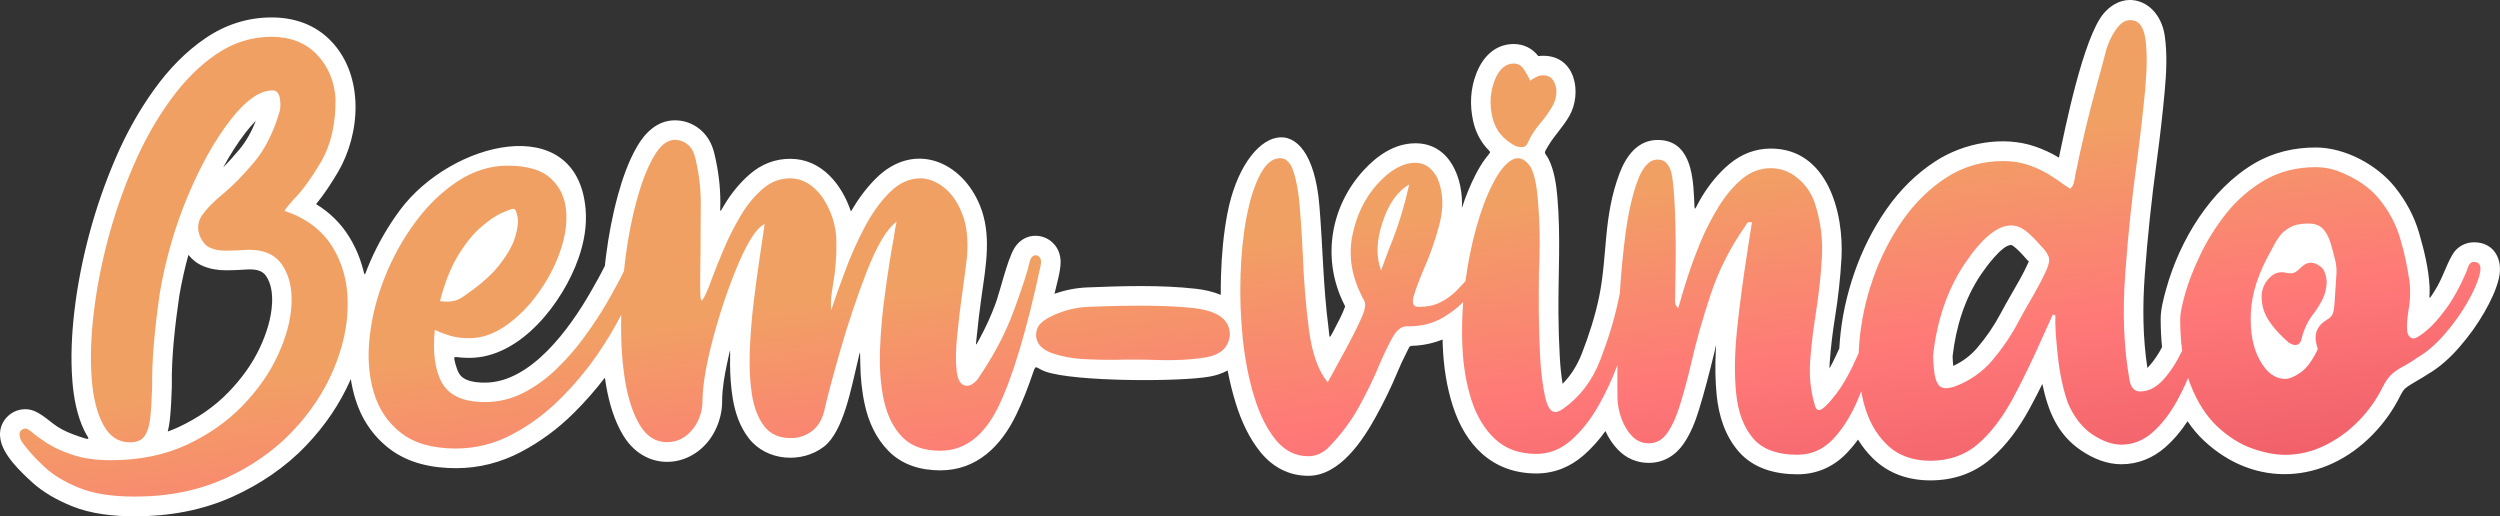 <svg id="b" clip-rule="evenodd" fill-rule="evenodd" image-rendering="optimizeQuality" shape-rendering="geometricPrecision" text-rendering="geometricPrecision" version="1.1" viewBox="0 0 884.28 182.57" xml:space="preserve" xmlns="http://www.w3.org/2000/svg">
 <rect x="0" y="0" width="884.28" height="182.57" fill="#333333" stroke="none"/>
 <defs id="c">
   <linearGradient id="a" x1="689.84" x2="712.53" y1="50.2" y2="213.28" gradientUnits="userSpaceOnUse">
    <stop id="d" stop-color="#F1A064" offset="0"/>
    <stop id="e" stop-color="#FF7878" offset=".431"/>
    <stop id="f" stop-color="#E65060" offset="1"/>
   </linearGradient>
 </defs>
 <g id="g">
  
  <path id="h" d="m717.62 92.52c-.17-.18-.33-.36-.46-.48l-.35-.35-.16-.21-.08-.07-.37-.42c-1.21-1.39-2.58-2.84-4.05-3.95-.25-.19-.54-.38-.87-.38-3.19 0-9.18 8.31-10.68 10.56-5.78 8.64-8.76 18.56-9.94 28.81.04.53.06 1.05.07 1.58.03.61.08 1.22.14 1.83 3.26-1.51 6.1-3.6 8.48-6.38 3.14-3.67 5.87-7.65 8.15-11.91 1.35-2.53 2.76-5.03 4.2-7.51 1.92-3.3 3.95-6.81 5.56-10.35.1-.21.23-.49.35-.77zm-638.67-33.32c2.02-2.03 3.93-4.2 5.74-6.35 2.48-2.97 4.37-6.48 5.82-10.13-1.54 1.55-2.88 3.19-3.59 4.1-2.98 3.85-5.61 8.04-7.97 12.39zm-19.61 93.44c1.28-.46 2.55-.98 3.79-1.56 6.61-3.08 12.65-7.13 17.73-12.4 4.57-4.74 8.47-10.05 11.22-16.04 2.2-4.8 3.89-10.04 4.15-15.34.16-3.27-.22-6.86-2.09-9.65-1.33-1.98-3.54-2.36-5.81-2.36h-.54c-1.17.09-2.33.15-3.5.2-1.45.07-2.91.11-4.37.11-2.8 0-5.59-.42-8.11-1.51-2.09-.86-3.8-2.24-5.17-3.96-1.3 4.77-2.37 9.59-3.21 14.44-1.48 10.25-2.82 21.38-2.65 31.84v.16.16c-.12 3.86-.29 7.78-.69 11.62-.15 1.43-.39 2.87-.75 4.28zm465.61-101.36c-1.83-2.4-3.15-5.2-3.86-8.39-1.27-5.71-1.02-11.42 1.1-16.88 2.26-5.84 6.63-10.44 13.23-10.44 3.51 0 6.59 1.53 8.71 4.27.57-.08 1.15-.11 1.74-.11 11.56 0 13.78 13.38 9.22 21.3-2.24 3.9-5.1 6.68-7.31 10.32-2.09 3.42-1.39 2.23-.01 4.94 2.01 3.97 2.73 9.17 3.1 13.46 1.2 13.85.28 27.26.37 41.1.03 5.09.19 10.19.47 15.27.18 3.2.47 6.45 1 9.64 3.02-3.04 5.27-6.71 6.88-10.89 2.45-6.35 4.58-12.91 5.98-19.58 3.11-14.85 1.38-28.33 7.29-44 2.26-6 6.39-11.78 13.46-11.78 11.02 0 12.48 11.3 12.88 20.16.29 6.48-.08 4.51 2.93-.35 2.63-4.24 5.81-8.17 9.66-11.37 4.18-3.47 9.11-5.4 14.56-5.4 20.14 0 25.91 22.84 25 38.83-.39 6.94-1.15 13.85-2.26 20.71-.86 5.34-1.52 10.71-1.9 16.1-.05.72-.08 1.43-.1 2.15 1.31-2.32 2.47-4.77 3.5-7.1.04-.84.1-1.69.17-2.53.67-8.3 2.44-16.42 5.17-24.28 2.76-7.94 6.5-15.45 11.3-22.36 4.72-6.8 10.54-12.62 17.5-17.12 9.91-6.41 23.75-9.03 35.1-5.13 2.94 1.01 5.79 2.32 8.44 3.94 2.08-9.82 8.59-42.63 15.91-51.09 7.83-9.04 19.75-4.18 21.52 8 .91 6.21.58 13.07.01 19.31-.77 8.43-1.73 16.83-2.87 25.22-1.81 13.31-3.24 26.68-4.21 40.08-.79 10.89-.73 22.05.93 32.87.17-.16.32-.32.46-.48 1.88-2.05 3.44-4.42 4.73-6.89-.35-3.35-.49-6.73-.49-10.09 0-3.33 1.09-7.41 1.99-10.62 4.78-17.12 15.65-35.17 31.22-44.31 6.63-3.89 14.01-5.59 21.67-5.59 10.4 0 21.74 6.19 28.01 14.06 3.86 4.85 6.8 10.26 8.53 16.22 1.71 5.9 3.36 12.5 3.69 18.9.21 4.08-.84 5.7 1.71 1.68 2.98-4.71 3.84-8.55 6.33-12.86 1.54-2.77 4.45-4.47 7.68-4.47 7.22 0 10.33 6.24 8.81 12.72-.97 4.14-2.99 8.25-5.09 11.93-2.54 4.43-5.53 8.57-8.88 12.42-3.17 3.64-6.79 7-10.97 9.46-2 1.39-6.36 3.63-8.15 5.11-.7.58-1.37 1.78-1.76 2.57-2.52 5.09-5.79 9.68-9.75 13.76-17.02 17.52-41.7 19.11-59.73 2.2-2.21-2.07-4.13-4.38-5.8-6.87-2.22 3.39-4.83 6.52-7.88 9.2-4.42 3.88-9.68 6.01-15.57 6.01-5.11 0-9.89-2-14.08-4.8-8.54-5.69-11.86-14.19-13.83-23.6-1.45 2.94-2.95 5.86-4.52 8.73-3.6 6.61-8.11 12.95-13.86 17.87-6.03 5.16-13.3 7.51-21.21 7.51-7.72 0-14.8-2.34-20.35-7.8-2.06-2.02-3.81-4.25-5.27-6.64-1.25 1.74-2.62 3.39-4.12 4.93-4.67 4.81-10.58 7.36-17.28 7.36-7.87 0-15.71-2.04-20.98-8.25-4.71-5.55-6.87-12.52-7.6-19.66-.52-5.19-.58-10.47-.32-15.72.15-3.11.24-2.6-.4.08-1.66 6.88-3.49 14.05-5.57 20.79-1.27 4.13-2.95 8.39-5.42 11.96-2.91 4.22-7.16 6.76-12.34 6.76-4.18 0-7.95-1.63-10.85-4.63-1.88-1.94-3.34-4.19-4.45-6.62-2.22 3.08-4.73 5.93-7.59 8.45-4.78 4.21-10.45 6.54-16.83 6.54-15.46 0-25.11-9.92-29.6-23.98-2.16-6.76-3.21-13.84-3.51-20.91-.03-.83-.06-1.66-.08-2.49-2.86 1.17-5.85 1.86-8.94 2.13-3.23.28-2.28-.43-3.85 2.58-1.17 2.24-2.23 4.56-3.19 6.88-2.19 5.27-4.71 10.41-7.45 15.41-4.6 8.4-12.84 21.21-24.06 21.21-6.84 0-12.58-3.05-16.88-8.32-4.15-5.09-6.91-11.26-8.83-17.49-1.16-3.76-2.09-7.59-2.83-11.46-1.9 1.05-4.07 1.78-6.43 2.19-11.04 1.92-47.89 1.78-57.98-1.78-3.51-1.24-3.33-2.84-4.39.32-1.78 5.28-3.76 10.36-6 14.99-5.35 11.05-13.92 19.62-26.82 19.62-6.89 0-13.46-1.87-18.37-6.89-4.37-4.47-6.96-10.11-8.31-16.16-1.08-4.81-1.56-9.76-1.63-14.7-.09-5.79.02-4.52-1.09-.07-1.99 8-4.76 24.05-11.77 29.44-7.89 6.06-20.28 5.1-26.52-2.89-3.2-4.09-4.91-9.11-5.74-14.19-.65-4.03-.93-8.11-.95-12.19-.02-5.51.43-6.88-1.02-.31-.97 4.41-1.72 8.99-1.78 13.16.07 3.28-.62 6.46-1.91 9.47-6.11 14.33-24.34 17.19-32.98 3.13-3.28-5.34-5.09-11.67-6.15-17.81-.16-.92-.3-1.84-.44-2.77-3.36 4.41-7.04 8.58-10.98 12.49-5.53 5.5-11.78 10.14-18.68 13.77-7.17 3.77-14.88 5.75-22.98 5.75-8.39 0-16.89-1.71-23.65-6.95-5.94-4.61-9.94-10.69-12.08-17.89-.65-2.21-1.14-4.44-1.49-6.69-3.81 8.78-9.19 16.59-15.8 23.51-7.35 7.71-16.17 13.63-25.84 18.03-10.96 4.98-22.78 7.02-34.76 7.02-7.42 0-15.42-.8-22.34-3.63-5.02-2.05-9.98-4.75-14-8.43-3.81-3.5-10.5-9.68-11.24-15.56-.87-5.43 3.43-10.27 8.86-10.27 4.45 0 7.83 3.9 11.43 6.24 2.24 1.46 5.02 2.54 7.55 3.4 4.91 1.67 3.31.89 1.9-2.02-2.64-5.43-3.78-11.71-4.25-17.66-.63-8.07-.24-16.27.68-24.3 1.06-9.23 2.86-18.37 5.24-27.35 2.47-9.32 5.65-18.45 9.47-27.3 3.69-8.56 8.22-16.73 13.69-24.29 5.01-6.93 10.99-13.2 18.09-18.01 7.01-4.74 14.82-7.28 23.29-7.28 8.09 0 15.49 2.53 21.13 8.44 11.68 12.24 10.41 32.66 2.3 46.37-2.24 3.78-4.79 7.72-7.68 11.22 4.64 2.84 8.6 6.59 11.61 11.41 1.6 2.56 2.88 5.22 3.87 7.98 2.45 6.82.82 7.39 3.68.88 2.81-6.42 6.32-12.5 10.5-18.14 18.11-24.39 62.51-35.37 65.66-.51.54 5.98-.53 11.91-2.51 17.55-5.47 15.57-20.44 35.21-38.53 35.21-.95 0-1.9-.03-2.85-.1-2.89-.21-2.99-.88-2.01 2.72.29 1.07.68 2.06 1.19 2.94 1.67 2.87 6.23 3.2 9.14 3.2 16.32 0 30.1-19.39 37.38-32.09 1.71-2.99 3.48-6.09 5.01-9.21.12-1.11.25-2.23.39-3.34.92-7.36 2.31-14.68 4.28-21.84 1.59-5.78 3.69-11.78 6.7-16.99 2.9-5.02 7.27-9.31 13.43-9.31 3.24 0 6.24 1.09 8.76 3.12 2.72 2.19 4.35 5.22 5.16 8.58 1.4 5.77 2.16 11.64 2.13 17.58-.02 3.58-.39 3.62 1.44.59 2.45-4.07 5.46-7.78 9.06-10.88 4.04-3.48 8.86-5.38 14.2-5.38 11.12 0 18.3 9.09 21.49 18.64 2.44-4.23 5.34-8.21 8.81-11.67 13.35-13.35 30.45-6.29 36.88 9.68 4.08 10.12 2.09 20.98.6 31.38-.72 5.04-1.33 10.1-1.83 15.17-.29 2.97-.56 3.4 1.01.51 2.2-4.04 4.13-8.24 5.71-12.56 1.63-4.49 4.04-14.99 6.45-19.23 4.71-8.29 16.54-4.87 16.54 4.62 0 3.23-1.48 8.19-2.16 11.22 3.72-1.34 7.61-2.11 11.62-2.27 12.45-.51 26.08-.92 38.47.49 3.01.34 6.02 1.03 8.72 2.14-.02-2.35.01-4.7.09-7.05.23-7.23.87-14.52 2.23-21.63 5.99-31.34 29.5-39.34 32.55-2.98 1.22 14.45 1.33 28.75 3.22 43.17.49 3.73.01 4.67 1.87 1.1 1.16-2.21 3.21-6.04 4.04-8.52-.37-.72-.72-1.44-1.05-2.17-7.08-15.51-3.97-33.28 7.45-45.83 4.82-5.3 11.03-9.7 18.47-9.7 12.32 0 16.96 12.7 16.42 22.88 1.32-4.04 2.9-8.02 4.83-11.77.98-1.89 2.11-3.84 3.44-5.64 2.45-3.29 2.14-1.53-.4-4.85z" fill="#fff"/>
  <path id="i" d="m817.52 92.93c1 0 2.11.48 3.36 1.42 1.21.93 1.9 2.73 2.11 5.36-.07 2.18-.52 4.15-1.35 5.88-.87 1.76-1.9 3.46-3.11 5.09-2.15 2.7-3.63 5.78-4.46 9.2-.31 1.42-1.07 2.15-2.21 2.15-.69 0-1.45-.31-2.35-.9-5.12-4.46-8.13-8.58-9.07-12.28-.9-3.7-.55-6.75 1.07-9.07 1.63-2.35 3.46-3.49 5.47-3.49.62 0 1.18.07 1.73.21.55.1 1 .17 1.42.17.8 0 1.45-.17 1.97-.55.52-.35 1-.8 1.49-1.25.45-.48 1-.93 1.62-1.31.59-.42 1.38-.62 2.32-.62zm5.47 20.17c.83-.42 1.42-.93 1.83-1.56.42-.66.66-1.63.8-2.94s.28-3.25.42-5.74c.14-1.76.28-3.94.42-6.57v-.62c0-.59-.07-1.35-.21-2.21-.07-.28-.1-.52-.1-.73-.62-2.63-1.25-4.98-1.87-7.02-.66-2.08-1.56-3.7-2.73-4.88-1.21-1.18-2.87-1.76-5.02-1.76-2.73 0-4.88.42-6.43 1.31-1.59.87-2.84 1.9-3.77 3.15-.9 1.21-1.63 2.39-2.18 3.53-.28.48-.48.9-.69 1.31-4.53 7.85-6.95 15.22-7.3 22.11s.69 12.52 3.15 16.92c2.42 4.39 5.43 6.61 9 6.61 1.49 0 3.29-.76 5.43-2.25s4.15-4.19 6.02-8.1c.07-.14.07-.31 0-.52s-.14-.38-.17-.52c-.07-.1-.1-.24-.1-.38-1.18-3.98.03-7.02 3.53-9.13zm-109.37 1.31c1.49-2.77 2.84-5.19 4.08-7.3 2.84-4.91 4.77-8.55 5.85-10.9 1.11-2.32 1.45-4.05 1.14-5.22-.35-1.14-1.21-2.42-2.63-3.84-.21-.28-.42-.52-.62-.69-1.83-2.11-3.53-3.74-5.12-4.95-1.59-1.18-3.25-1.76-5.02-1.76-4.88 0-10.34 4.57-16.43 13.63-6.06 9.1-9.79 19.96-11.14 32.59.07.62.1 1.21.1 1.83.07 1.42.21 2.84.42 4.29s.59 2.7 1.21 3.7c.59 1.04 1.56 1.52 2.84 1.52.87 0 2.01-.24 3.36-.69 5.12-1.97 9.45-4.98 12.97-9.07 3.49-4.12 6.5-8.48 9-13.15zm60.36 19.21c-1.19 2.85-2.52 5.59-4 8.26-2.49 4.53-5.4 8.23-8.65 11.11-3.29 2.87-6.95 4.29-11 4.29-3.18 0-6.61-1.21-10.24-3.63s-6.5-6.12-8.62-11.04c-1.76-4.95-2.97-10.62-3.63-16.99-.69-6.4-.97-11.07-.83-14.05-.14-.07-.31-.14-.52-.21-.1 0-.24-.03-.38-.1-1.11 2.39-2.15 4.67-3.15 6.92-3.81 8.65-7.51 16.33-11.14 23.04-3.67 6.71-7.75 12.04-12.28 15.92s-10.1 5.81-16.71 5.85c-6.43-.03-11.59-1.94-15.5-5.81-3.94-3.84-6.68-8.89-8.24-15.19-.29-1.17-.54-2.36-.75-3.56-.48 1.22-.98 2.44-1.5 3.63-2.42 5.5-5.33 10-8.72 13.53-3.43 3.49-7.54 5.26-12.32 5.26-7.16 0-12.42-1.94-15.71-5.81-3.32-3.91-5.33-9.2-5.99-15.88-.69-6.68-.55-14.32.35-22.9s2.11-17.65 3.6-27.16c.55-3.46 1.07-6.92 1.63-10.45-.69-.14-1.14-.1-1.42.03-.28.17-.52.52-.73.97-.14.21-.28.45-.48.73-5.15 7.37-9.13 15.29-11.97 23.77s-5.12 16.61-6.89 24.36c-1.28 5.43-2.56 10.24-3.88 14.46-1.28 4.22-2.77 7.58-4.5 10.07-1.73 2.53-3.94 3.77-6.64 3.77-2.28 0-4.26-.87-5.88-2.53-1.63-1.7-2.87-3.77-3.74-6.19-.9-2.46-1.35-4.81-1.42-7.09-.06-2.66-.07-6.63-.02-11.9-1.86 5.02-4.09 9.81-6.66 14.32-2.84 5.02-6.09 9.1-9.76 12.32-3.63 3.22-7.72 4.81-12.25 4.81-6.02 0-10.9-1.76-14.63-5.26-3.77-3.53-6.54-8.17-8.37-13.91s-2.91-12.11-3.18-19.1c-.23-5.08-.12-10.22.29-15.41-1.99 1.97-4.33 3.78-7.04 5.38-3.6 2.15-7.68 3.18-12.28 3.18h-.31-.28-.1c-1.83 0-3.46 1.28-4.91 3.8-1.45 2.56-3.04 5.81-4.74 9.79-1.87 4.6-4.26 9.52-7.13 14.74-2.87 5.26-6.61 10.21-11.21 14.88-2.04 1.8-4.29 2.73-6.78 2.73-4.53 0-8.37-1.94-11.52-5.78-3.15-3.88-5.67-8.93-7.58-15.15-1.94-6.26-3.29-13.11-4.08-20.59-.76-7.47-1.04-14.95-.8-22.42.24-7.44.93-14.32 2.11-20.55 1.21-6.26 2.8-11.31 4.84-15.15 2.01-3.88 4.39-5.78 7.09-5.78 2.08 0 3.67 1.59 4.71 4.74 1.04 3.18 1.8 7.33 2.21 12.49.45 5.12.8 10.69 1.07 16.71.35 9.41 1.07 18.3 2.18 26.78 1.11 8.44 3.32 14.6 6.64 18.54 2.84-5.16 5.16-9.38 6.95-12.73 1.76-3.36 3.15-6.02 4.08-8.06.97-2.01 1.59-3.56 1.9-4.67.28-1.07.38-1.87.28-2.42s-.28-1-.55-1.42c-4.12-7.65-5.43-15.12-3.98-22.45 1.45-7.34 4.43-13.46 8.96-18.44s9-7.44 13.36-7.44c3.32 0 5.92 1.8 7.82 5.47 2.04 4.84 2.25 10.24.73 16.16-1.56 5.92-3.49 11.42-5.78 16.47-1.63 3.84-2.77 6.95-3.43 9.34-.62 2.35-.03 3.53 1.8 3.53 2.91 0 5.4-.48 7.47-1.52 2.11-1 3.98-2.32 5.61-3.91 1.2-1.18 2.37-2.41 3.49-3.68.89-6.61 2.14-12.8 3.74-18.6 1.73-6.26 3.7-11.56 5.95-15.88 2.21-4.33 4.46-7.13 6.78-8.41 2.28-1.28 4.46-.48 6.47 2.35 1.31 2.21 2.18 6.02 2.66 11.45.45 5.4.69 10.69.66 15.85-.03 5.19-.14 8.58-.28 10.21v2.42c-.07 2.98-.07 6.99-.03 12.08.03 5.05.21 10.24.48 15.6.31 5.33.87 9.86 1.7 13.63.8 3.74 2.01 5.6 3.63 5.6.69 0 1.59-.35 2.73-1.11 5.95-4.19 10.34-9.93 13.18-17.26 2.84-7.34 4.95-14.22 6.3-20.66.21-.99.41-1.92.62-2.79.45-7.52 1.16-14.79 2.11-21.81 1-7.37 2.42-13.49 4.26-18.37 1.83-4.84 4.15-7.3 6.99-7.3 1.42 0 2.49.45 3.25 1.31.73.9 1.28 1.97 1.63 3.25.59 2.49 1 6.88 1.25 13.18.24 6.3.35 12.49.28 18.65s-.14 10.28-.21 12.39v.28c-.07.55-.07 1.14.03 1.73.1.62.45 1.18 1.07 1.73.14-.55.38-1.28.69-2.25.62-2.28 1.52-5.33 2.77-9.1 1.21-3.81 2.73-7.85 4.53-12.21 1.83-4.36 3.98-8.51 6.4-12.42s5.15-7.16 8.2-9.69c3.04-2.53 6.44-3.81 10.14-3.81 3.46 0 6.57 1.14 9.38 3.39 2.8 2.28 4.84 5.15 6.12 8.68 2.11 6.3 2.98 12.77 2.6 19.45-.38 6.71-1.11 13.35-2.18 20-.93 5.81-1.59 11.38-1.97 16.71s.14 10.35 1.49 15.02c.31 1.52.87 2.32 1.59 2.32 1.18 0 3.22-1.94 6.16-5.78 2.64-3.44 5.27-8.27 7.93-14.44.04-1.17.11-2.35.2-3.55.62-7.54 2.21-15.05 4.81-22.56 2.63-7.51 6.09-14.39 10.45-20.69 4.36-6.26 9.55-11.35 15.57-15.26 6.02-3.88 12.7-5.81 20.07-5.81 3.32 0 6.3.48 9.03 1.42 2.7.93 5.12 2.08 7.23 3.39 2.15 1.31 4.01 2.6 5.64 3.81.66.41 1.28.79 1.8 1.21.62-.59 1.04-1.24 1.25-1.97.17-.69.35-1.45.48-2.28 0-.42.07-.8.21-1.21 2.11-10.41 4.57-20.76 7.4-31 1-3.6 2.01-7.23 2.94-10.86.35-1.63.93-3.39 1.76-5.26.87-1.9 1.87-3.56 3.11-4.98 1.21-1.42 2.6-2.11 4.15-2.11 2.91 0 4.67 2.18 5.29 6.57.66 4.39.62 10.28-.03 17.68-.69 7.4-1.63 15.71-2.84 24.91-1.83 13.15-3.25 26.68-4.25 40.52-1 13.88-.52 26.4 1.52 37.61.48 2.7 1.73 4.05 3.74 4.05 2.91 0 5.61-1.35 8.13-4.08 2.49-2.73 4.71-6.12 6.64-10.14l.1-.21c-.46-3.47-.69-7.24-.69-11.31 0-1.73.59-4.67 1.73-8.75s2.91-8.68 5.33-13.74c2.39-5.05 5.47-9.97 9.2-14.71 3.77-4.74 8.27-8.65 13.53-11.76 5.29-3.08 11.35-4.64 18.16-4.64 2.49 0 4.95.38 7.4 1.21 6.68 2.49 11.76 5.92 15.19 10.24 3.46 4.33 5.88 8.93 7.3 13.84 1.42 4.88 2.42 9.44 3.04 13.7.07.42.14.8.21 1.14.42 3.7.28 7.44-.42 11.14-.35 2.21-.48 4.19-.45 5.81.03 1.66.52 2.77 1.45 3.32.35.14.69.17 1.04.17.66 0 2.08-.87 4.26-2.63 2.15-1.73 4.5-4.36 7.02-7.79 2.56-3.46 4.84-7.61 6.95-12.49.14-.31.28-.66.42-1 .21-.8.48-1.52.87-2.18.35-.62.93-.97 1.66-.97 2.04 0 2.73 1.42 2.08 4.22-.66 2.8-2.11 6.16-4.36 10.07-2.25 3.94-4.95 7.72-8.1 11.31-3.15 3.63-6.3 6.33-9.48 8.17-1.63 1.14-3.11 2.08-4.46 2.84-1.63.8-3.08 1.73-4.36 2.77-1.28 1.07-2.46 2.66-3.56 4.84-2.15 4.39-4.98 8.37-8.51 12.01-3.49 3.6-7.51 6.5-12.01 8.72-4.5 2.18-9.13 3.29-13.94 3.29-3.56 0-7.51-.76-11.8-2.28s-8.37-4.12-12.28-7.75c-3.88-3.67-7.02-8.58-9.48-14.81-.3-.77-.58-1.56-.84-2.38zm-237.83-81.94c-4.53-2.32-7.3-5.74-8.3-10.31-1.04-4.57-.76-8.86.8-12.87s3.84-6.02 6.78-6.02c1.42 0 2.56.59 3.43 1.83.83 1.21 1.52 2.39 2.08 3.53.14.28.24.52.28.73.28-.21.55-.42.83-.62.62-.35 1.21-.62 1.76-.9.59-.28 1.28-.42 2.08-.42 2.46 0 3.98 1.56 4.57 4.67.21 2.21-.24 4.33-1.35 6.26-1.14 1.97-2.46 3.87-4.01 5.71-2.11 2.42-3.7 4.88-4.77 7.37-.42.97-1.11 1.42-2.11 1.42-.62 0-1.28-.14-2.04-.38zm-47.64 43.98c.93-2.63 1.9-5.19 2.84-7.68 3.04-7.37 5.4-14.95 7.09-22.73-4.12 2.39-7.27 6.82-9.41 13.35-2.18 6.5-2.35 12.21-.52 17.06zm-103.62 12.87c16.3-.66 28.75-.52 37.4.45 8.65 1 12.9 4.22 12.7 9.69-.48 4.26-3.29 6.82-8.37 7.72-5.09.87-11.42 1.18-18.89.9-1.97-.07-4.01-.1-6.09-.1h-3.56c-3.98.14-8.41.1-13.29-.1-4.84-.17-9.07-.9-12.66-2.18-3.56-1.25-5.47-3.32-5.67-6.23 0-1.69.48-3.04 1.42-4.05.97-1 2.15-1.87 3.56-2.53 4.25-2.18 8.75-3.36 13.46-3.56zm-20.66-16.19c.42-1.18.97-1.83 1.7-2.01.69-.17 1.31.07 1.8.66.52.62.62 1.56.38 2.84-4.88 22.8-9.86 39.41-14.91 49.89-5.09 10.48-11.94 15.71-20.59 15.71-5.81 0-10.28-1.59-13.43-4.81s-5.29-7.51-6.5-12.84c-1.18-5.33-1.62-11.28-1.42-17.89.24-6.57.83-13.35 1.8-20.27.93-6.92 1.97-13.56 3.15-19.93.24-1.8.55-3.56.9-5.26-3.46 2.56-6.95 8.48-10.55 17.68-3.56 9.24-6.75 18.72-9.52 28.44s-4.6 16.64-5.47 20.69c-.76 3.18-2.21 5.57-4.36 7.23-2.18 1.66-4.67 2.49-7.51 2.49-4.05 0-7.16-1.38-9.34-4.15-2.15-2.77-3.6-6.47-4.36-11.04-.73-4.6-1-9.72-.8-15.36.21-5.64.66-11.42 1.35-17.3.73-5.88 1.49-11.49 2.28-16.81.62-4.05 1.18-7.75 1.63-11.04-2.7 1.21-5.74 5.81-9.17 13.77-3.42 7.96-6.37 16.68-8.93 26.09-2.53 9.45-3.81 16.92-3.88 22.46.07 2.25-.38 4.46-1.35 6.71-.93 2.21-2.35 4.12-4.29 5.71s-4.26 2.39-6.95 2.39c-3.91 0-7.06-1.97-9.48-5.88-2.39-3.91-4.12-9.03-5.22-15.36-1.07-6.3-1.56-13.25-1.49-20.86 0-.99.02-1.97.04-2.96-2.19 4.31-4.88 8.84-8.1 13.58-3.91 5.71-8.41 11.14-13.56 16.23-5.12 5.12-10.8 9.31-17.02 12.56-6.19 3.29-12.8 4.91-19.76 4.95-8.24-.03-14.7-1.83-19.41-5.5-4.71-3.63-7.92-8.44-9.69-14.39-1.76-5.95-2.25-12.46-1.45-19.55.76-7.09 2.56-14.19 5.4-21.28s6.47-13.6 10.86-19.51c4.39-5.92 9.38-10.69 14.95-14.36 5.57-3.63 11.45-5.47 17.58-5.47 6.92 0 11.97 1.49 15.22 4.46s5.05 6.75 5.47 11.35-.31 9.48-2.15 14.64c-1.8 5.19-4.39 10.07-7.75 14.7-3.32 4.64-7.13 8.44-11.38 11.42-4.25 2.97-8.55 4.46-12.87 4.46-2.77 0-5.12-.31-7.06-.93-1.94-.59-3.46-1.18-4.6-1.73-.21-.14-.42-.21-.62-.28-.8 8.16.07 14.46 2.63 18.89 2.6 4.43 7.61 6.64 15.12 6.64 4.74 0 9.2-1.07 13.42-3.18 4.22-2.15 8.17-4.95 11.8-8.48 3.67-3.53 7.02-7.34 10.03-11.52 3.04-4.15 5.74-8.27 8.13-12.39 2.76-4.86 4.69-8.46 5.77-10.74.15-1.46.31-2.92.49-4.38.97-7.58 2.32-14.53 4.08-20.86 1.73-6.37 3.77-11.49 6.02-15.36 2.25-3.91 4.74-5.85 7.44-5.85 1.63 0 3.11.52 4.43 1.59 1.31 1.04 2.25 2.63 2.77 4.81 1.28 5.26 1.94 10.55 1.94 15.92-.07 7.68-.1 13.81-.1 18.34-.07 2.97-.1 5.43-.1 7.4v4.57c0 1.07.03 1.87.07 2.42.03.55.07.93.14 1.18.07.24.14.45.21.66.8-.48 2.08-3.18 3.84-8.13 1.21-3.22 2.66-6.82 4.36-10.79 1.7-3.94 3.67-7.75 5.88-11.45 2.21-3.67 4.77-6.75 7.65-9.2 2.87-2.49 6.12-3.7 9.69-3.7 4.19 0 7.96 2.15 11.24 6.47 3.32 5.02 5.02 10.24 5.09 15.71.07 5.5-.31 10.52-1.14 15.12-.73 3.91-.97 7.02-.69 9.31 1.35-4.12 3.01-8.79 4.98-14.01 1.94-5.26 4.22-10.34 6.82-15.26 2.6-4.95 5.57-9.07 8.89-12.39 3.29-3.29 6.95-4.95 10.93-4.95 2.63 0 5.33 1.04 8.06 3.08 2.73 2.08 4.95 5.16 6.57 9.24 1.66 4.08 2.25 9.17 1.8 15.26-.42 3.7-.97 7.89-1.63 12.56-.76 5.26-1.38 10.41-1.87 15.47-.52 5.02-.59 9.24-.17 12.66.42 3.43 1.63 5.12 3.67 5.12 1.07 0 2.25-.69 3.53-2.04 5.74-8.3 10.1-16.54 13.08-24.74 2.98-8.17 4.77-13.63 5.36-16.4.14-.42.21-.73.21-.9zm-182.55-18.48c-.55 0-1.87.45-4.01 1.38-2.11.9-4.57 2.56-7.33 4.91-2.77 2.35-5.5 5.67-8.17 9.97-2.66 4.32-4.84 9.76-6.54 16.4.87.14 1.7.17 2.42.17 2.25 0 4.12-.55 5.67-1.7 5.74-3.88 10.07-7.61 12.94-11.31 2.87-3.67 4.74-7.02 5.61-10 .9-2.98 1.14-5.33.76-7.13-.35-1.8-.8-2.7-1.35-2.7zm-81 .73c7.58 2.56 13.18 6.78 16.85 12.63 3.63 5.85 5.47 12.56 5.47 20.17 0 7.58-1.66 15.36-5.02 23.29-3.36 7.96-8.24 15.29-14.71 22.07-6.43 6.75-14.36 12.25-23.7 16.5-9.38 4.25-20 6.4-31.9 6.4-8.1 0-14.67-1.04-19.72-3.11-5.02-2.04-8.99-4.43-11.94-7.13-2.94-2.7-5.26-5.19-6.95-7.4-.35-.48-.69-.93-1.11-1.42-.55-.76-.9-1.63-1-2.63-.14-.69.03-1.25.48-1.7.48-.42 1-.66 1.52-.66.42 0 .83.14 1.21.42.28.14.69.45 1.21.9 1.18 1.04 2.91 2.28 5.22 3.81 2.35 1.52 5.36 2.91 9.1 4.15 3.7 1.28 8.24 1.9 13.56 1.9 10.07 0 18.99-1.83 26.78-5.43 7.75-3.63 14.36-8.24 19.79-13.87 5.47-5.67 9.62-11.63 12.52-17.96 2.91-6.33 4.5-12.28 4.77-17.89.28-5.61-.83-10.24-3.25-13.84-2.42-3.63-6.3-5.43-11.56-5.43h-.8c-.9.07-2.08.14-3.56.21-1.49.07-2.84.1-4.05.1-2.11 0-3.91-.31-5.43-.97-1.52-.62-2.7-1.9-3.6-3.81-1.21-2.84-1-5.43.66-7.79 1.66-2.39 4.12-4.88 7.37-7.51 3.56-2.97 7.27-6.75 11.07-11.31 3.84-4.57 6.82-10.55 8.99-17.99.31-1.42.31-2.98 0-4.71-.35-1.73-1.18-2.6-2.56-2.6-4.5 0-9.52 3.53-14.98 10.59-5.47 7.09-10.48 16.02-15.02 26.88-4.53 10.83-7.79 22.18-9.83 34.01-1.97 13.63-2.87 24.67-2.73 33.04-.14 4.46-.35 8.16-.66 11.11-.31 2.94-.97 5.16-2.04 6.64-1.04 1.49-2.77 2.21-5.22 2.21-3.98 0-7.09-2.04-9.31-6.09-2.25-4.05-3.63-9.48-4.15-16.3-.55-6.85-.31-14.5.66-22.97.97-8.48 2.66-17.27 5.05-26.36 2.42-9.07 5.47-17.85 9.13-26.33 3.67-8.51 7.99-16.16 12.94-22.97 4.91-6.82 10.38-12.28 16.36-16.33 5.99-4.05 12.46-6.09 19.41-6.09 6.75 0 12.11 2.11 16.12 6.3 3.98 4.19 6.16 9.41 6.57 15.61.07 8.99-1.66 16.47-5.22 22.45-3.53 5.99-6.85 10.45-9.86 13.42-1.49 1.7-2.49 2.94-2.98 3.77z" fill="url(#a)" fill-rule="nonzero"/>
 </g>
</svg>
